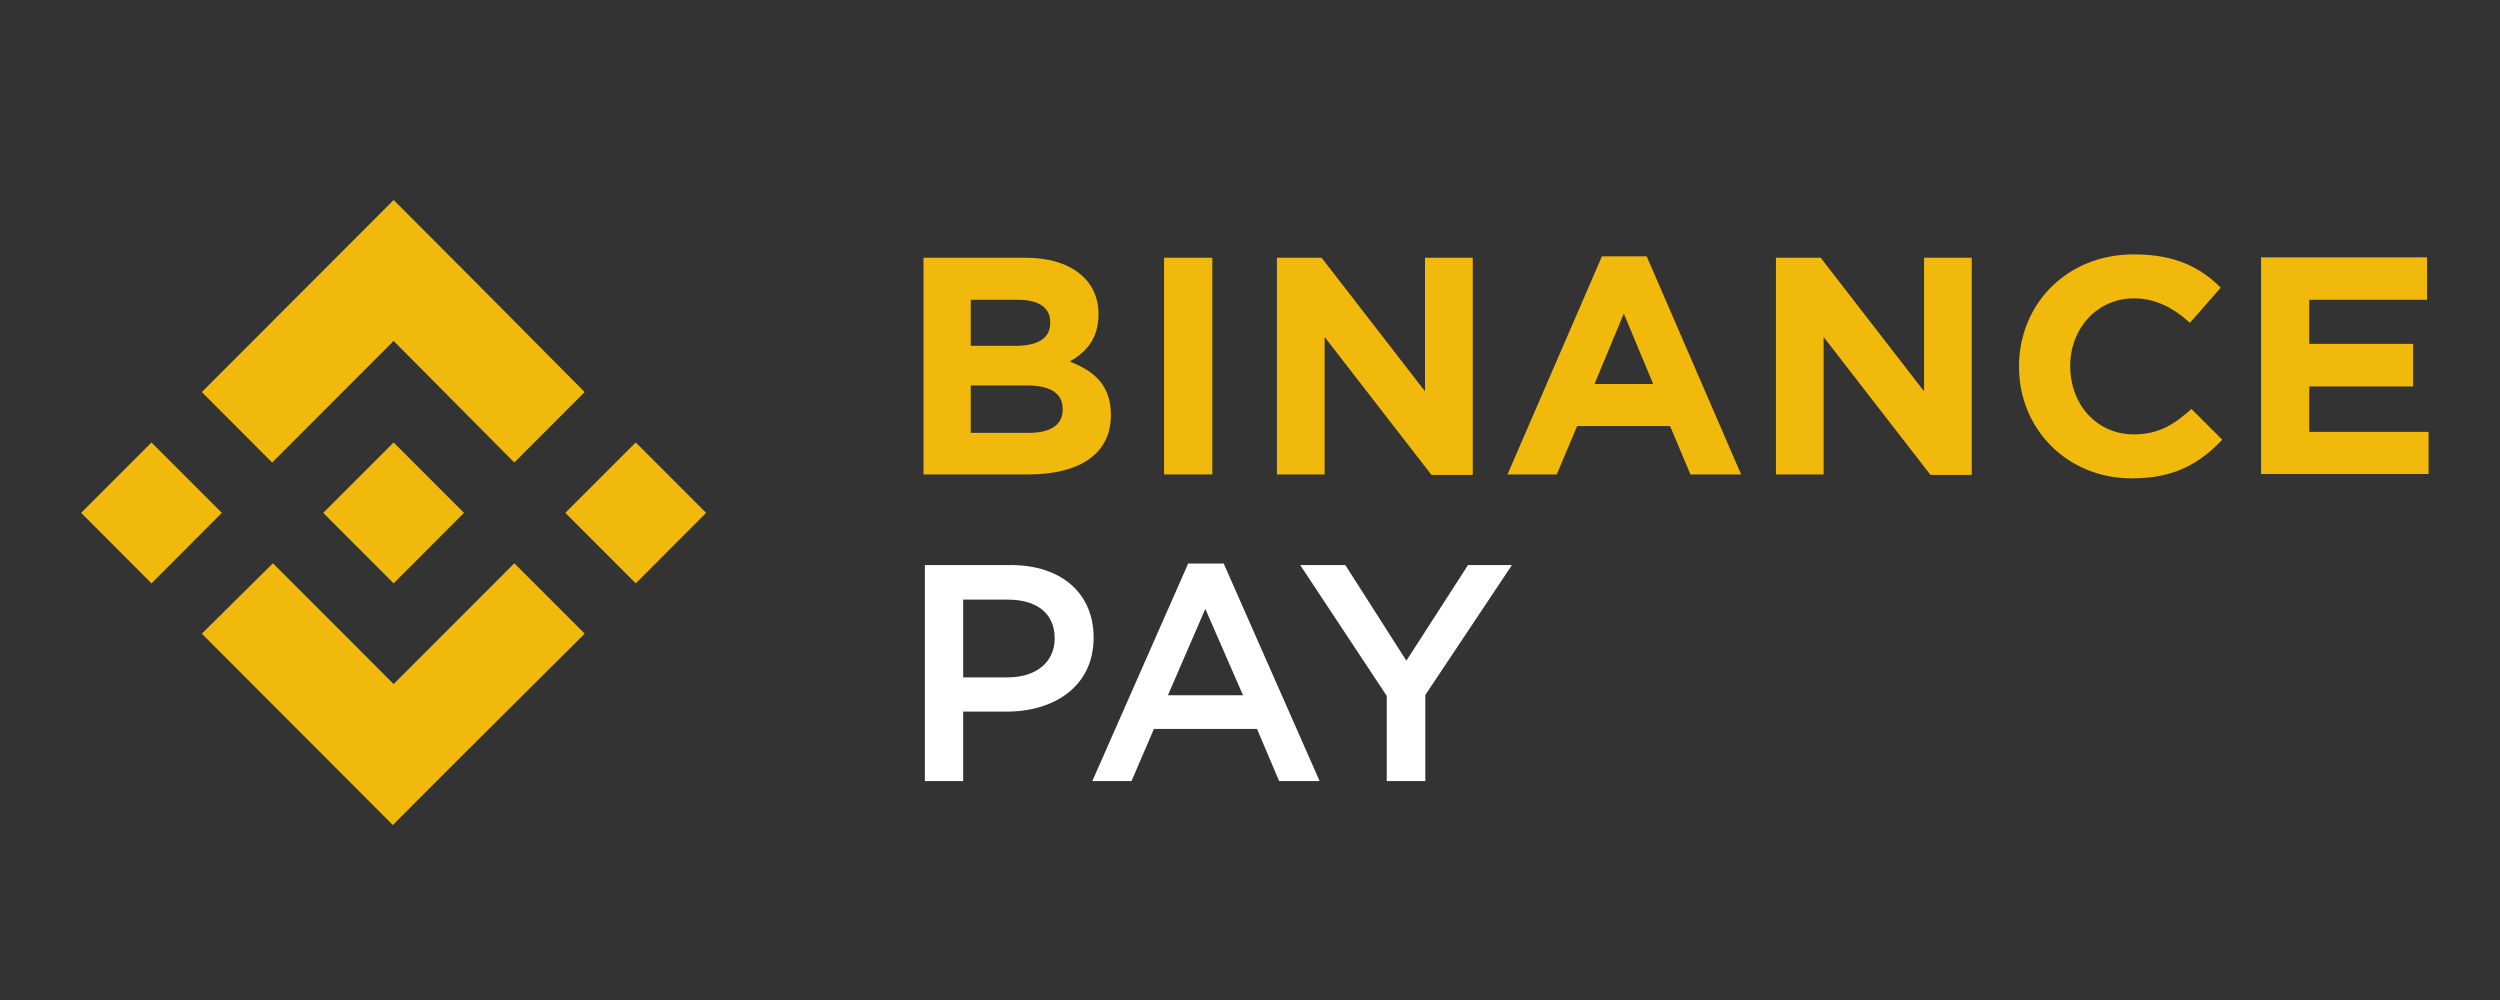 <svg width="40" height="16" viewBox="0 0 40 16" fill="none" xmlns="http://www.w3.org/2000/svg">
<rect x="0" y="0" width="40" height="16" fill="#333333" stroke="none"/>
<path d="M17.774 6.644V6.637C17.774 6.175 17.52 5.94 17.114 5.784C17.369 5.643 17.576 5.424 17.576 5.032V5.024C17.576 4.477 17.13 4.124 16.415 4.124H14.776V7.591H16.454C17.25 7.591 17.774 7.278 17.774 6.644ZM16.804 5.165C16.804 5.424 16.59 5.533 16.248 5.533H15.532V4.797H16.295C16.621 4.797 16.804 4.923 16.804 5.157V5.165ZM17.003 6.551C17.003 6.809 16.796 6.926 16.454 6.926H15.532V6.167H16.43C16.828 6.167 17.003 6.308 17.003 6.543V6.551ZM19.397 7.591V4.124H18.625V7.591H19.397ZM23.564 7.591V4.124H22.8V6.261L21.146 4.124H20.431V7.591H21.194V5.392L22.904 7.599H23.564V7.591ZM27.858 7.591L26.347 4.101H25.631L24.12 7.591H24.908L25.234 6.817H26.721L27.047 7.591H27.858ZM26.451 6.144H25.512L25.981 5.017L26.451 6.144ZM31.548 7.591V4.124H30.785V6.261L29.131 4.124H28.415V7.591H29.178V5.392L30.888 7.599H31.548V7.591ZM35.556 7.036L35.063 6.543C34.785 6.793 34.538 6.95 34.141 6.95C33.536 6.95 33.123 6.457 33.123 5.862V5.854C33.123 5.259 33.552 4.774 34.141 4.774C34.491 4.774 34.769 4.923 35.039 5.165L35.532 4.602C35.206 4.281 34.809 4.07 34.141 4.07C33.059 4.07 32.304 4.876 32.304 5.862V5.87C32.304 6.864 33.075 7.654 34.109 7.654C34.785 7.654 35.19 7.419 35.556 7.036ZM38.857 7.591V6.91H36.948V6.183H38.61V5.502H36.948V4.797H38.833V4.117H36.177V7.584H38.857V7.591Z" fill="#F0B90B"/>
<path d="M17.498 10.201C17.498 9.495 16.985 9.041 16.173 9.041H14.798V12.497H15.411V11.386H16.103C16.87 11.386 17.498 10.981 17.498 10.201ZM16.875 10.216C16.875 10.586 16.587 10.838 16.123 10.838H15.411V9.594H16.123C16.581 9.594 16.875 9.806 16.875 10.216Z" fill="white"/>
<path d="M19.579 9.016H19.011L17.477 12.497H18.104L18.463 11.663H20.112L20.466 12.497H21.114L19.579 9.016ZM19.888 11.124H18.687L19.285 9.742L19.888 11.124Z" fill="white"/>
<path d="M22.805 11.12L24.191 9.041H23.488L22.502 10.571L21.525 9.041H20.803L22.188 11.134V12.497H22.805V11.12Z" fill="white"/>
<path d="M2.424 9.334L3.55 8.206L2.424 7.079L1.298 8.206L2.424 9.334Z" fill="#F0B90B"/>
<path d="M8.229 7.401L6.298 5.455L4.355 7.401L3.229 6.273L5.172 4.328L6.298 3.2L7.424 4.328L9.355 6.273L8.229 7.401Z" fill="#F0B90B"/>
<path d="M9.045 8.206L10.172 7.079L11.298 8.206L10.172 9.334L9.045 8.206Z" fill="#F0B90B"/>
<path d="M4.367 9.012L6.298 10.945L8.229 9.012L9.355 10.139L7.412 12.072L6.285 13.2L5.159 12.072L3.229 10.139L4.367 9.012Z" fill="#F0B90B"/>
<path d="M7.424 8.206L6.298 9.334L5.172 8.206L6.298 7.079L7.424 8.206Z" fill="#F0B90B"/>
</svg>
